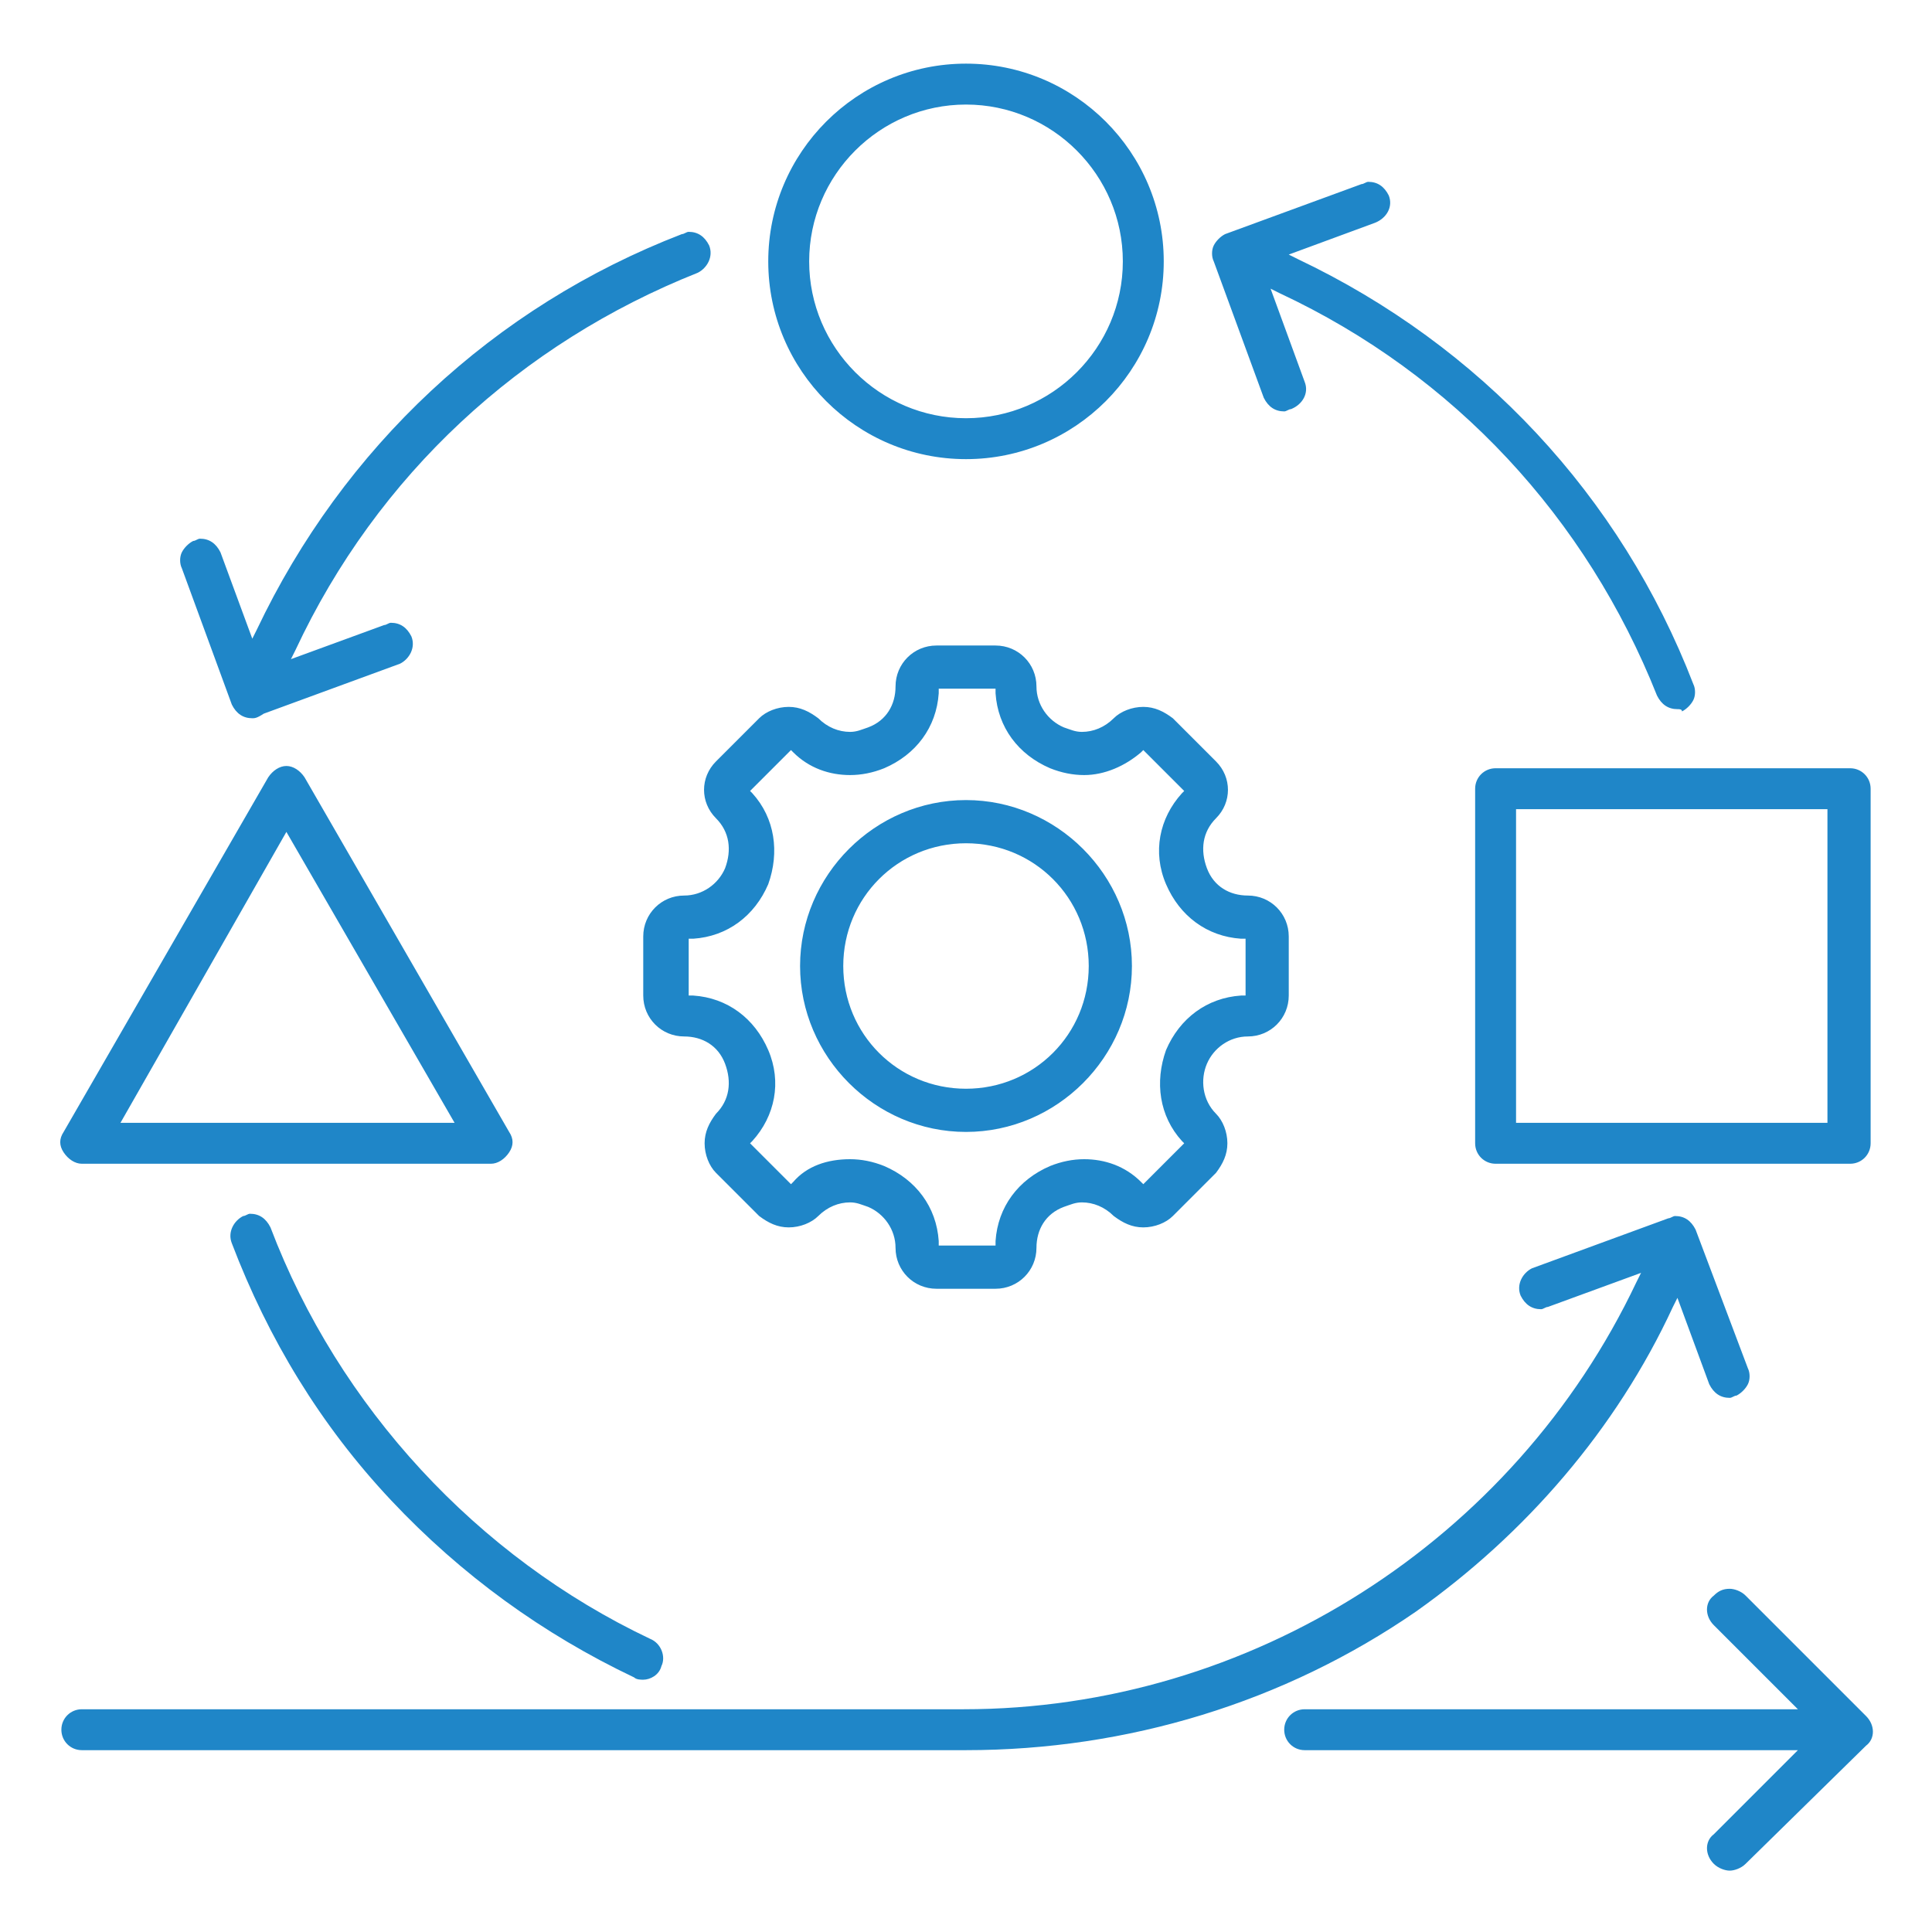 <?xml version="1.0" encoding="utf-8"?>
<!-- Generator: Adobe Illustrator 29.5.1, SVG Export Plug-In . SVG Version: 9.03 Build 0)  -->
<svg version="1.0" id="Layer_1" xmlns="http://www.w3.org/2000/svg" xmlns:xlink="http://www.w3.org/1999/xlink" x="0px" y="0px"
	 width="85px" height="85px" viewBox="0 0 85 85" style="enable-background:new 0 0 85 85;" xml:space="preserve">
<style type="text/css">
	.st0{fill:#DAFAF4;}
	.st1{fill:#D4EEFB;}
	.st2{fill:#D9E7F5;}
	.st3{fill:#DCF0EE;}
	.st4{fill:#E4ECF7;}
	.st5{fill:#FFEED6;}
	.st6{fill:#1D315F;}
	.st7{fill:#DAE8F6;}
	.st8{fill:#FFEED5;}
	.st9{fill:#D5F2FF;}
	.st10{fill:#EFEFEF;}
	.st11{fill:#1D315F;stroke:#1D315F;stroke-width:0.2;stroke-miterlimit:10;}
	.st12{fill:#1F86C8;}
	.st13{fill-rule:evenodd;clip-rule:evenodd;fill:#1D315F;}
	.st14{fill:none;stroke:#FAC847;stroke-miterlimit:10;}
</style>
<path class="st12" d="M76.1,82.3c-0.2,0-0.5-0.1-0.7-0.3c-0.4-0.4-0.4-1,0-1.3l3.7-3.7H57.4c-0.5,0-0.9-0.4-0.9-0.9s0.4-0.9,0.9-0.9
	h21.7l-3.7-3.7c-0.4-0.4-0.4-1,0-1.3c0.2-0.2,0.4-0.3,0.7-0.3c0.2,0,0.5,0.1,0.7,0.3l5.3,5.3c0.4,0.4,0.4,1,0,1.3L76.8,82
	C76.6,82.2,76.3,82.3,76.1,82.3z M3.6,77c-0.5,0-0.9-0.4-0.9-0.9s0.4-0.9,0.9-0.9h38.8c12.6,0,24.2-7.4,29.6-18.8l0.2-0.4l-4.1,1.5
	c-0.1,0-0.2,0.1-0.3,0.1c-0.4,0-0.7-0.2-0.9-0.6c-0.2-0.5,0.1-1,0.5-1.2l6-2.2c0.1,0,0.2-0.1,0.3-0.1c0.4,0,0.7,0.2,0.9,0.6l2.3,6.1
	c0.1,0.2,0.1,0.5,0,0.7c-0.1,0.2-0.3,0.4-0.5,0.5c-0.1,0-0.2,0.1-0.3,0.1c-0.4,0-0.7-0.2-0.9-0.6l-1.4-3.8l-0.2,0.4
	c-2.5,5.4-6.5,10-11.3,13.4C56.5,74.9,49.6,77,42.5,77H3.6z M28.3,73.9c-0.1,0-0.3,0-0.4-0.1c-4-1.9-7.6-4.5-10.7-7.8
	c-3.1-3.3-5.4-7.1-7-11.3c-0.2-0.5,0.1-1,0.5-1.2c0.1,0,0.2-0.1,0.3-0.1c0.4,0,0.7,0.2,0.9,0.6c3,7.9,9.1,14.5,16.7,18.1
	c0.5,0.2,0.7,0.8,0.5,1.2C29,73.7,28.6,73.9,28.3,73.9z M41.2,56.7c-1,0-1.8-0.8-1.8-1.8c0-0.8-0.5-1.5-1.2-1.8
	c-0.3-0.1-0.5-0.2-0.8-0.2c-0.5,0-1,0.2-1.4,0.6c-0.3,0.3-0.8,0.5-1.3,0.5c-0.5,0-0.9-0.2-1.3-0.5l-1.9-1.9
	c-0.3-0.3-0.5-0.8-0.5-1.3c0-0.5,0.2-0.9,0.5-1.3c0.6-0.6,0.7-1.4,0.4-2.2c-0.3-0.8-1-1.2-1.8-1.2c-1,0-1.8-0.8-1.8-1.8v-2.6
	c0-1,0.8-1.8,1.8-1.8c0.8,0,1.5-0.5,1.8-1.2c0.3-0.8,0.2-1.6-0.4-2.2c-0.7-0.7-0.7-1.8,0-2.5l1.9-1.9c0.3-0.3,0.8-0.5,1.3-0.5
	c0.5,0,0.9,0.2,1.3,0.5c0.4,0.4,0.9,0.6,1.4,0.6c0.3,0,0.5-0.1,0.8-0.2c0.8-0.3,1.2-1,1.2-1.8c0-1,0.8-1.8,1.8-1.8h2.6
	c1,0,1.8,0.8,1.8,1.8c0,0.8,0.5,1.5,1.2,1.8c0.3,0.1,0.5,0.2,0.8,0.2c0.5,0,1-0.2,1.4-0.6c0.3-0.3,0.8-0.5,1.3-0.5
	c0.5,0,0.9,0.2,1.3,0.5l1.9,1.9c0.7,0.7,0.7,1.8,0,2.5c-0.6,0.6-0.7,1.4-0.4,2.2c0.3,0.8,1,1.2,1.8,1.2c1,0,1.8,0.8,1.8,1.8v2.6
	c0,1-0.8,1.8-1.8,1.8c-0.8,0-1.5,0.5-1.8,1.2s-0.2,1.6,0.4,2.2c0.3,0.3,0.5,0.8,0.5,1.3s-0.2,0.9-0.5,1.3l-1.9,1.9
	c-0.3,0.3-0.8,0.5-1.3,0.5c-0.5,0-0.9-0.2-1.3-0.5c-0.4-0.4-0.9-0.6-1.4-0.6c-0.3,0-0.5,0.1-0.8,0.2c-0.8,0.3-1.2,1-1.2,1.8
	c0,1-0.8,1.8-1.8,1.8H41.2z M37.4,51c0.5,0,1,0.1,1.5,0.3c1.4,0.6,2.3,1.8,2.4,3.3l0,0.2h2.5l0-0.2c0.1-1.5,1-2.7,2.4-3.3
	c0.5-0.2,1-0.3,1.5-0.3c0.9,0,1.8,0.3,2.5,1l0.1,0.1l1.8-1.8l-0.1-0.1c-1-1.1-1.2-2.6-0.7-4c0.6-1.4,1.8-2.3,3.3-2.4l0.2,0v-2.5
	l-0.2,0c-1.5-0.1-2.7-1-3.3-2.4c-0.6-1.4-0.3-2.9,0.7-4l0.1-0.1l-1.8-1.8l-0.1,0.1c-0.7,0.6-1.6,1-2.5,1c-0.5,0-1-0.1-1.5-0.3
	c-1.4-0.6-2.3-1.8-2.4-3.3l0-0.2h-2.5l0,0.2c-0.1,1.5-1,2.7-2.4,3.3c-0.5,0.2-1,0.3-1.5,0.3c-0.9,0-1.8-0.3-2.5-1l-0.1-0.1l-1.8,1.8
	l0.1,0.1c1,1.1,1.2,2.6,0.7,4c-0.6,1.4-1.8,2.3-3.3,2.4l-0.2,0v2.5l0.2,0c1.5,0.1,2.7,1,3.3,2.4c0.6,1.4,0.3,2.9-0.7,4l-0.1,0.1
	l1.8,1.8l0.1-0.1C35.5,51.3,36.4,51,37.4,51z M65.8,51.2c-0.5,0-0.9-0.4-0.9-0.9V34.7c0-0.5,0.4-0.9,0.9-0.9h15.6
	c0.5,0,0.9,0.4,0.9,0.9v15.6c0,0.5-0.4,0.9-0.9,0.9H65.8z M66.7,49.4h13.7V35.6H66.7V49.4z M3.6,51.2c-0.3,0-0.6-0.2-0.8-0.5
	c-0.2-0.3-0.2-0.6,0-0.9l9-15.6c0.2-0.3,0.5-0.5,0.8-0.5s0.6,0.2,0.8,0.5l9,15.6c0.2,0.3,0.2,0.6,0,0.9c-0.2,0.3-0.5,0.5-0.8,0.5
	H3.6z M5.3,49.4H20l-7.4-12.8L5.3,49.4z M42.5,49.8c-4,0-7.3-3.3-7.3-7.3s3.3-7.3,7.3-7.3c4,0,7.3,3.3,7.3,7.3S46.5,49.8,42.5,49.8z
	 M42.5,37.1c-3,0-5.4,2.4-5.4,5.4s2.4,5.4,5.4,5.4s5.4-2.4,5.4-5.4S45.5,37.1,42.5,37.1z M11.1,31.6c-0.4,0-0.7-0.2-0.9-0.6l-2.2-6
	c-0.1-0.2-0.1-0.5,0-0.7c0.1-0.2,0.3-0.4,0.5-0.5c0.1,0,0.2-0.1,0.3-0.1c0.4,0,0.7,0.2,0.9,0.6l1.4,3.8l0.2-0.4
	c3.8-8,10.4-14.2,18.7-17.4c0.1,0,0.2-0.1,0.3-0.1c0.4,0,0.7,0.2,0.9,0.6c0.2,0.5-0.1,1-0.5,1.2c-7.8,3.1-14.1,8.9-17.7,16.6
	l-0.2,0.4l4.1-1.5c0.1,0,0.2-0.1,0.3-0.1c0.4,0,0.7,0.2,0.9,0.6c0.2,0.5-0.1,1-0.5,1.2l-6,2.2C11.3,31.6,11.2,31.6,11.1,31.6z
	 M73.8,31.2c-0.4,0-0.7-0.2-0.9-0.6c-3.1-7.8-8.9-14.1-16.6-17.7l-0.4-0.2l1.5,4.1c0.2,0.5-0.1,1-0.6,1.2c-0.1,0-0.2,0.1-0.3,0.1
	c-0.4,0-0.7-0.2-0.9-0.6l-2.2-6c-0.1-0.2-0.1-0.5,0-0.7c0.1-0.2,0.3-0.4,0.5-0.5l6-2.2c0.1,0,0.2-0.1,0.3-0.1c0.4,0,0.7,0.2,0.9,0.6
	c0.2,0.5-0.1,1-0.6,1.2l-3.8,1.4l0.4,0.2c8,3.8,14.2,10.4,17.4,18.7c0.1,0.2,0.1,0.5,0,0.7c-0.1,0.2-0.3,0.4-0.5,0.5
	C74,31.2,73.9,31.2,73.8,31.2z M42.5,20.2c-4.8,0-8.7-3.9-8.7-8.7c0-4.8,3.9-8.7,8.7-8.7c4.8,0,8.7,3.9,8.7,8.7
	C51.2,16.3,47.3,20.2,42.5,20.2z M42.5,4.6c-3.8,0-6.9,3.1-6.9,6.9s3.1,6.9,6.9,6.9s6.9-3.1,6.9-6.9S46.3,4.6,42.5,4.6z"/>
</svg>
